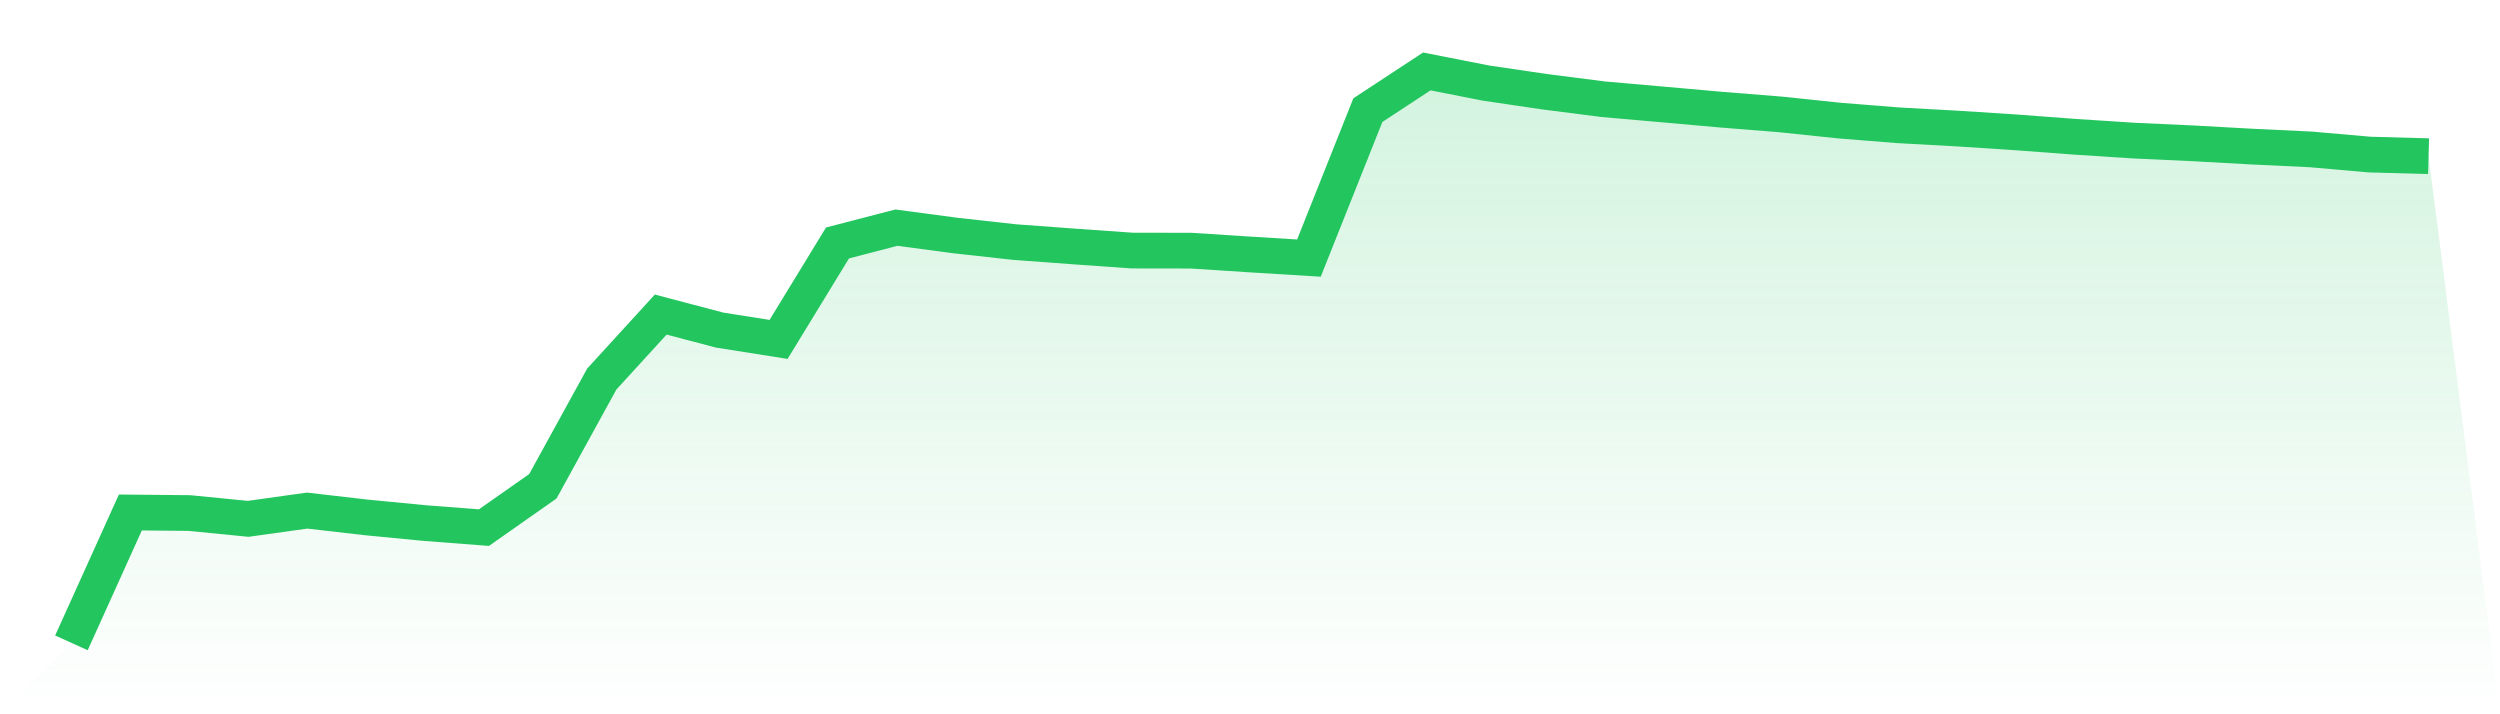 <svg viewBox="0 0 140 40" xmlns="http://www.w3.org/2000/svg">
<defs>
<linearGradient id="gradient" x1="0" x2="0" y1="0" y2="1">
<stop offset="0%" stop-color="#22c55e" stop-opacity="0.2"/>
<stop offset="100%" stop-color="#22c55e" stop-opacity="0"/>
</linearGradient>
</defs>
<path d="M4,36 L4,36 L7.3,28.699 L10.6,28.73 L13.9,29.055 L17.2,28.593 L20.5,28.974 L23.8,29.293 L27.1,29.547 L30.4,27.232 L33.7,21.226 L37,17.616 L40.3,18.485 L43.6,19.007 L46.9,13.606 L50.2,12.748 L53.5,13.189 L56.8,13.555 L60.1,13.799 L63.4,14.032 L66.7,14.037 L70,14.25 L73.3,14.453 L76.6,6.168 L79.9,4 L83.2,4.65 L86.5,5.137 L89.8,5.559 L93.1,5.848 L96.4,6.142 L99.7,6.406 L103,6.752 L106.3,7.016 L109.6,7.198 L112.9,7.412 L116.2,7.66 L119.5,7.874 L122.8,8.026 L126.1,8.209 L129.4,8.366 L132.7,8.656 L136,8.747 L140,40 L0,40 z" fill="url(#gradient)"/>
<path d="M4,36 L4,36 L7.3,28.699 L10.6,28.73 L13.9,29.055 L17.2,28.593 L20.5,28.974 L23.8,29.293 L27.1,29.547 L30.4,27.232 L33.7,21.226 L37,17.616 L40.3,18.485 L43.6,19.007 L46.9,13.606 L50.2,12.748 L53.5,13.189 L56.8,13.555 L60.1,13.799 L63.4,14.032 L66.7,14.037 L70,14.25 L73.3,14.453 L76.6,6.168 L79.9,4 L83.2,4.65 L86.5,5.137 L89.8,5.559 L93.1,5.848 L96.4,6.142 L99.7,6.406 L103,6.752 L106.3,7.016 L109.6,7.198 L112.9,7.412 L116.2,7.66 L119.5,7.874 L122.8,8.026 L126.1,8.209 L129.4,8.366 L132.7,8.656 L136,8.747" fill="none" stroke="#22c55e" stroke-width="2"/>
</svg>